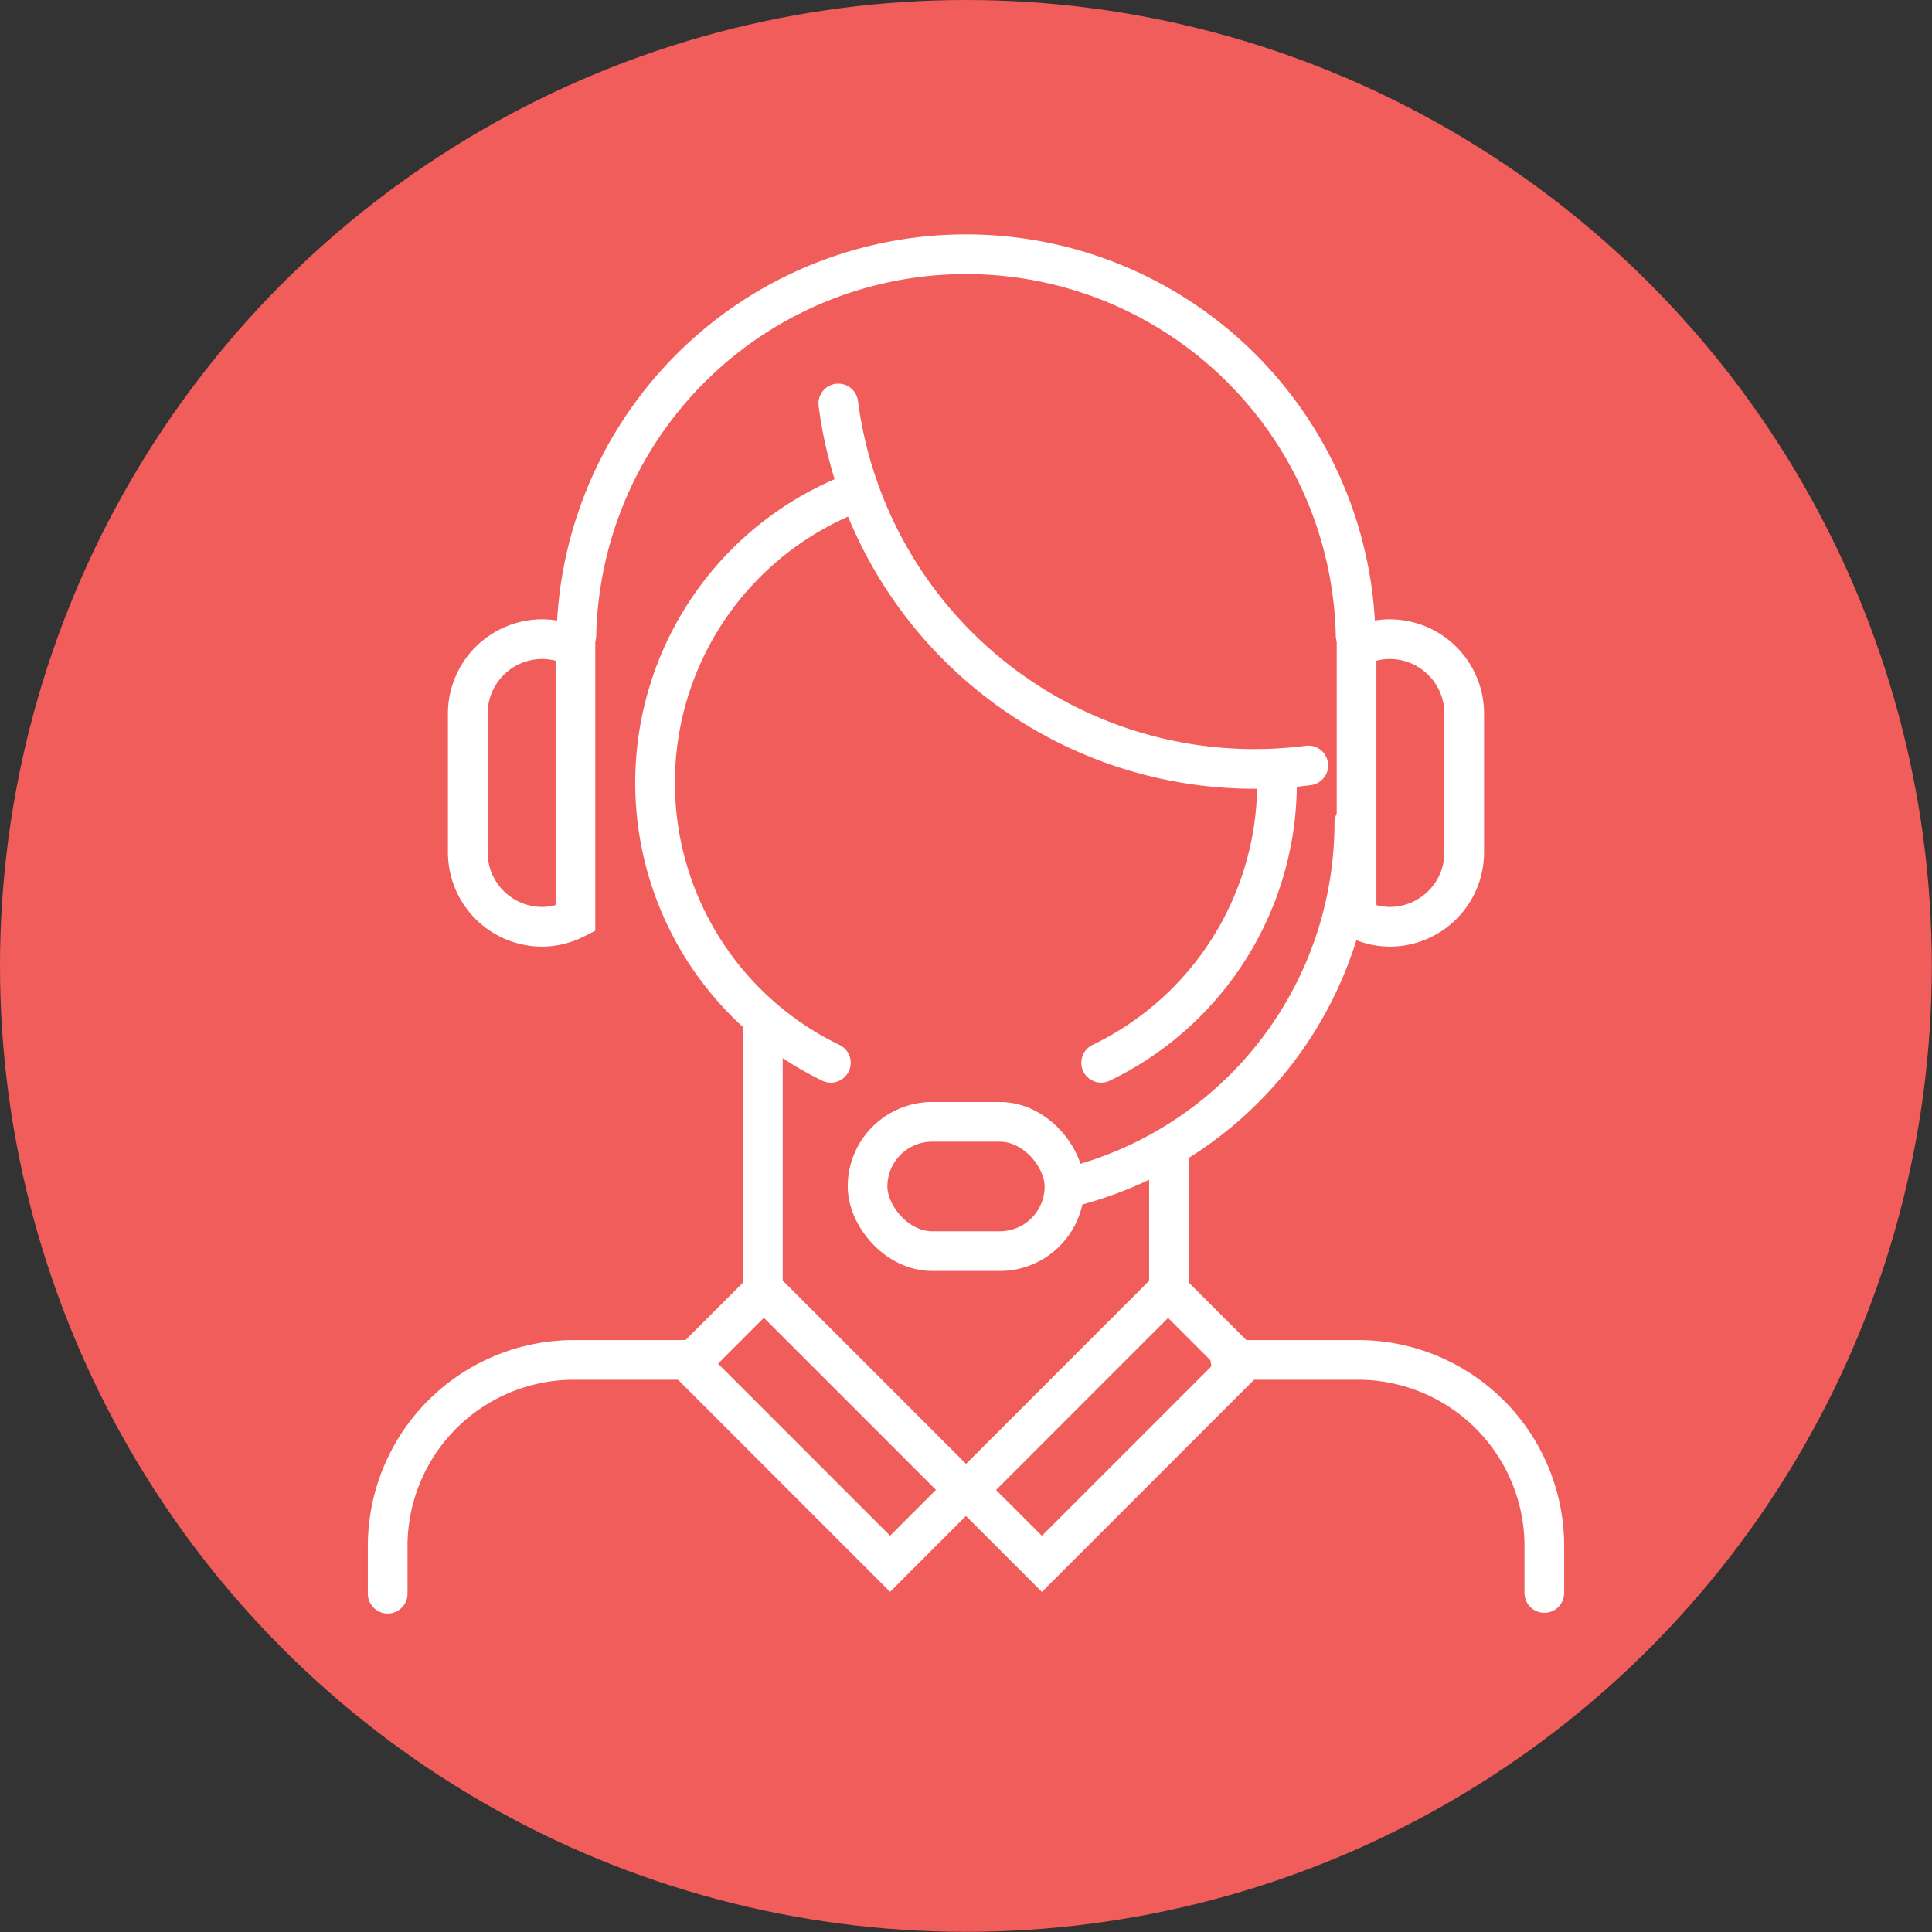 <svg id="Layer_1" data-name="Layer 1" xmlns="http://www.w3.org/2000/svg" viewBox="0 0 103.71 103.71"><rect x="0" y="0" width="103.71" height="103.71" fill="#333333" stroke="none"/><defs><style>.cls-1{fill:#f15d5a;}.cls-2{fill:none;stroke:#fff;stroke-linecap:round;stroke-miterlimit:10;stroke-width:2.13px;}</style></defs><circle class="cls-1" cx="51.85" cy="51.85" r="51.85"/><path class="cls-2" d="M30.94,34.11a20.92,20.92,0,0,1,41.83,0"/><path class="cls-2" d="M72.7,44.17A20.16,20.16,0,0,1,57.19,63.79"/><path class="cls-2" d="M70.23,41.09A22.53,22.53,0,0,1,45,21.66"/><rect class="cls-2" x="46.57" y="60.22" width="10.57" height="6.94" rx="3.47"/><rect class="cls-2" x="41.59" y="69" width="5.61" height="15.19" transform="translate(-41.16 53.82) rotate(-45)"/><rect class="cls-2" x="56.5" y="69" width="5.61" height="15.19" transform="translate(47.09 172.69) rotate(-135)"/><path class="cls-2" d="M37.2,73H30.81a10,10,0,0,0-10,10v2.55"/><path class="cls-2" d="M82.9,85.51V83a10,10,0,0,0-10-10H66.05"/><path class="cls-2" d="M30.89,34.75a3.84,3.84,0,0,0-1.78-.44,4,4,0,0,0-4,4v7.44a4,4,0,0,0,4,4,4,4,0,0,0,1.78-.44Z"/><path class="cls-2" d="M72.82,34.75a3.84,3.84,0,0,1,1.78-.44,4,4,0,0,1,4,4v7.44a4,4,0,0,1-4,4,4,4,0,0,1-1.78-.44Z"/><line class="cls-2" x1="62.75" y1="62.37" x2="62.75" y2="69.33"/><line class="cls-2" x1="40.95" y1="69.33" x2="40.95" y2="55.34"/><path class="cls-2" d="M59.11,57.05a16.67,16.67,0,0,0,9.44-15"/><path class="cls-2" d="M45.84,26.45a16.69,16.69,0,0,0-1.24,30.6"/></svg>